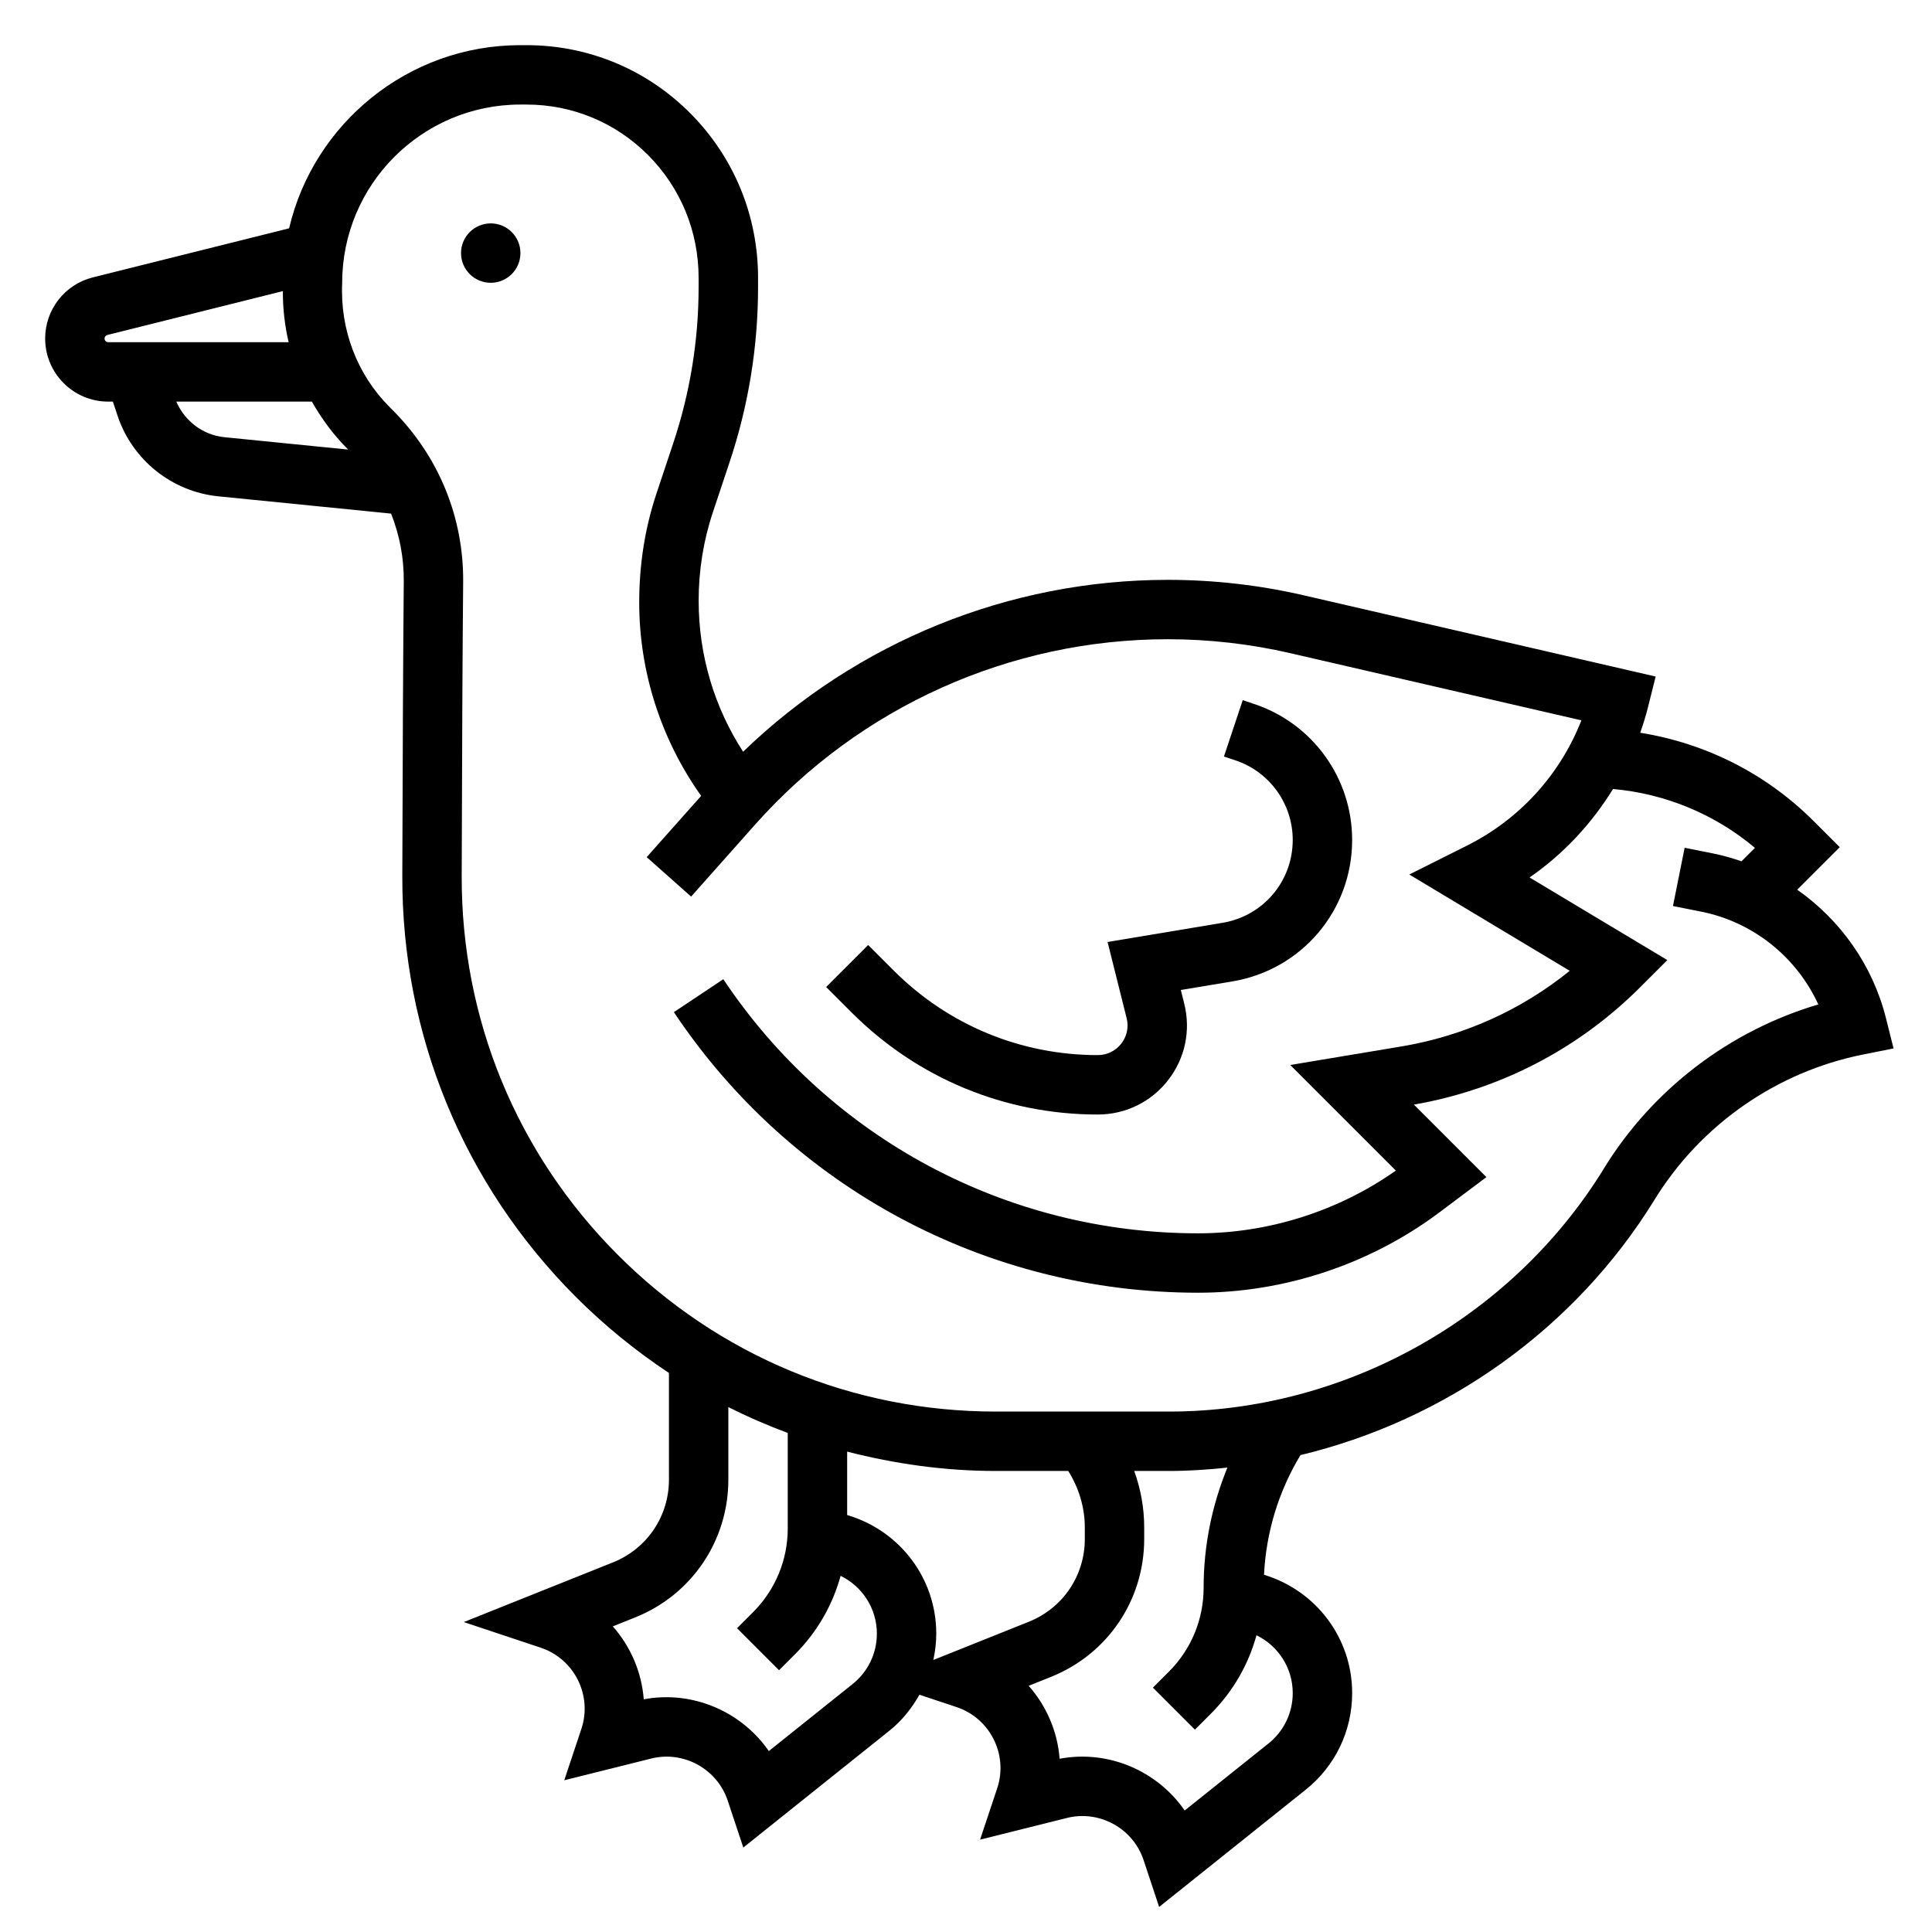 <?xml version="1.0" encoding="UTF-8"?>
<!-- Uploaded to: ICON Repo, www.iconrepo.com, Generator: ICON Repo Mixer Tools -->
<svg fill="#000000" width="800px" height="800px" version="1.1" viewBox="144 144 512 512" xmlns="http://www.w3.org/2000/svg">
 <g>
  <path d="m643.8 413.83c-3.504-14.012-12.051-26-23.523-34.055l11.273-11.262-6.91-6.91c-12.594-12.594-28.629-20.641-45.965-23.418 0.82-2.332 1.551-4.699 2.148-7.117l1.945-7.777-93.219-21.516c-11.82-2.734-23.949-4.109-36.074-4.109-42.125 0-82.469 16.492-112.54 45.547-7.609-11.73-11.785-25.531-11.785-40.039 0-8.031 1.273-15.926 3.785-23.465l4.434-13.297c5-14.988 7.527-30.582 7.527-46.359v-2.391c0-16.516-6.383-32.016-17.965-43.648-11.578-11.637-27.008-18.047-43.422-18.047h-0.008-1.605c-29.828 0-54.82 20.875-61.277 48.539l-51.992 12.996c-7.457 1.867-12.66 8.535-12.66 16.219 0 9.219 7.496 16.711 16.715 16.711h1.227l1.242 3.723c3.914 11.754 14.414 20.145 26.734 21.379l45.754 4.574c2.25 5.668 3.426 11.746 3.363 18.004-0.172 18.91-0.301 47.453-0.387 78.004-0.117 42.098 16.191 81.695 45.918 111.5 7.637 7.652 15.934 14.391 24.742 20.23v28.285c0 9.715-5.824 18.316-14.848 21.922l-39.516 15.809 20.387 6.793c8.902 2.969 13.738 12.625 10.77 21.531l-4.535 13.602 23.035-5.754c8.566-2.156 17.477 2.738 20.277 11.125l4.141 12.461 38.816-31.047c3.289-2.637 5.84-5.902 7.863-9.453l9.832 3.273c8.902 2.969 13.738 12.625 10.77 21.531l-4.535 13.602 23.035-5.754c8.559-2.148 17.484 2.738 20.277 11.125l4.141 12.461 38.816-31.047c7.848-6.262 12.336-15.605 12.336-25.633 0-14.555-9.555-27.168-23.363-31.348 0.559-11.242 3.848-22.066 9.66-31.715 38.504-9.25 72.754-33.418 93.844-67.691 12.227-19.867 32.363-33.891 55.238-38.461l8.094-1.621zm-472.09-180.11c0-0.449 0.301-0.836 0.73-0.945l46.523-11.629c-0.023 4.59 0.496 9.125 1.527 13.543h-47.812c-0.535 0-0.969-0.434-0.969-0.969zm19.012 16.711h35.93c2.582 4.551 5.715 8.809 9.477 12.57l0.141 0.141-32.812-3.281c-5.691-0.566-10.477-4.258-12.734-9.43zm179.25 339.84-22.23 17.781c-7.227-10.5-20.262-16.145-33.141-13.715-0.551-7.18-3.465-13.98-8.203-19.332l5.887-2.356c15.02-5.996 24.734-20.34 24.734-36.531v-19.23c5.117 2.59 10.375 4.856 15.742 6.863v25.254c0 8.406-3.273 16.32-9.219 22.27l-4.219 4.219 11.133 11.133 4.219-4.219c5.863-5.863 9.957-13.012 12.098-20.797 5.777 2.816 9.605 8.684 9.605 15.32 0 5.215-2.34 10.082-6.406 13.34zm21.371-6.359c0.488-2.277 0.777-4.606 0.777-6.984 0-14.641-9.668-27.332-23.617-31.426v-16.809c12.723 3.262 25.887 5.129 39.363 5.129h19.23c2.805 4.469 4.387 9.641 4.387 14.957v3.086c0 9.715-5.824 18.316-14.848 21.922zm71.629-19.16c0 8.406-3.273 16.32-9.219 22.27l-4.219 4.219 11.133 11.133 4.219-4.219c5.863-5.863 9.957-13.012 12.098-20.797 5.777 2.816 9.605 8.684 9.605 15.32 0 5.219-2.34 10.086-6.406 13.344l-22.23 17.781c-7.227-10.5-20.262-16.16-33.141-13.715-0.551-7.18-3.465-13.98-8.203-19.332l5.887-2.356c15.016-6 24.73-20.344 24.73-36.535v-3.086c0-5.125-0.922-10.188-2.644-14.957h9.219c5.195 0 10.352-0.348 15.477-0.891-4.125 10.051-6.305 20.812-6.305 31.82zm106.08-111.07c-24.449 39.719-68.613 64.398-115.26 64.398h-45.926c-37.863 0-73.445-14.77-100.19-41.578-26.75-26.82-41.422-62.457-41.32-100.34 0.086-30.512 0.203-59.023 0.387-77.902 0.156-17.184-6.504-33.402-18.766-45.656l-0.723-0.723c-8.574-8.574-13.16-20.453-12.57-32.945-0.004-26.043 21.172-47.227 47.211-47.227h1.605 0.008c12.195 0 23.648 4.762 32.258 13.406 8.621 8.664 13.375 20.223 13.375 32.543v2.394c0 14.082-2.258 28-6.715 41.375l-4.434 13.297c-3.051 9.16-4.594 18.723-4.594 28.965 0 18.391 5.809 36.32 16.414 51.23l-14.43 16.23 11.77 10.461 16.988-19.113c27.73-31.199 67.578-49.094 109.32-49.094 10.926 0 21.875 1.242 32.527 3.707l77.098 17.789c-5.621 14.359-16.367 26.223-30.348 33.211l-15.266 7.644 42.523 25.52c-12.879 10.422-28.148 17.301-44.691 20.059l-29.371 4.902 27.984 27.984c-15.23 10.734-33.73 16.625-52.402 16.625-50.68 0-97.715-25.176-125.83-67.344l-13.098 8.73c31.039 46.559 82.977 74.355 138.93 74.355 22.953 0 45.695-7.59 64.039-21.363l12.359-9.273-19.215-19.215c22.867-3.977 43.609-14.746 60.031-31.164l7.133-7.133-36.512-21.898c8.973-6.211 16.453-14.234 22.113-23.449 13.895 1.25 26.953 6.652 37.613 15.602l-3.559 3.566c-2.449-0.844-4.953-1.566-7.535-2.086l-7.535-1.504-3.094 15.438 7.535 1.504c13.754 2.746 25.254 12.066 30.984 24.578-23.508 6.953-43.902 22.461-56.836 43.488z"/>
  <path d="m434.93 439.36c7.32 0 14.105-3.305 18.617-9.086 4.504-5.769 6.07-13.152 4.297-20.262l-0.914-3.652 13.641-2.273c18.41-3.062 31.762-18.824 31.762-37.48 0-16.383-10.445-30.867-25.977-36.047l-3.016-1.008-4.984 14.934 3.023 1.008c9.09 3.039 15.207 11.523 15.207 21.113 0 10.926-7.816 20.152-18.594 21.945l-30.473 5.086 5.055 20.199c0.59 2.371 0.07 4.824-1.434 6.746-1.504 1.93-3.762 3.031-6.211 3.031-20.43 0-39.637-7.957-54.082-22.402l-6.777-6.777-11.133 11.133 6.777 6.777c17.426 17.418 40.586 27.016 65.215 27.016z"/>
  <path d="m281.92 211.07c0 4.348-3.523 7.871-7.871 7.871s-7.871-3.523-7.871-7.871c0-4.348 3.523-7.871 7.871-7.871s7.871 3.523 7.871 7.871"/>
 </g>
</svg>